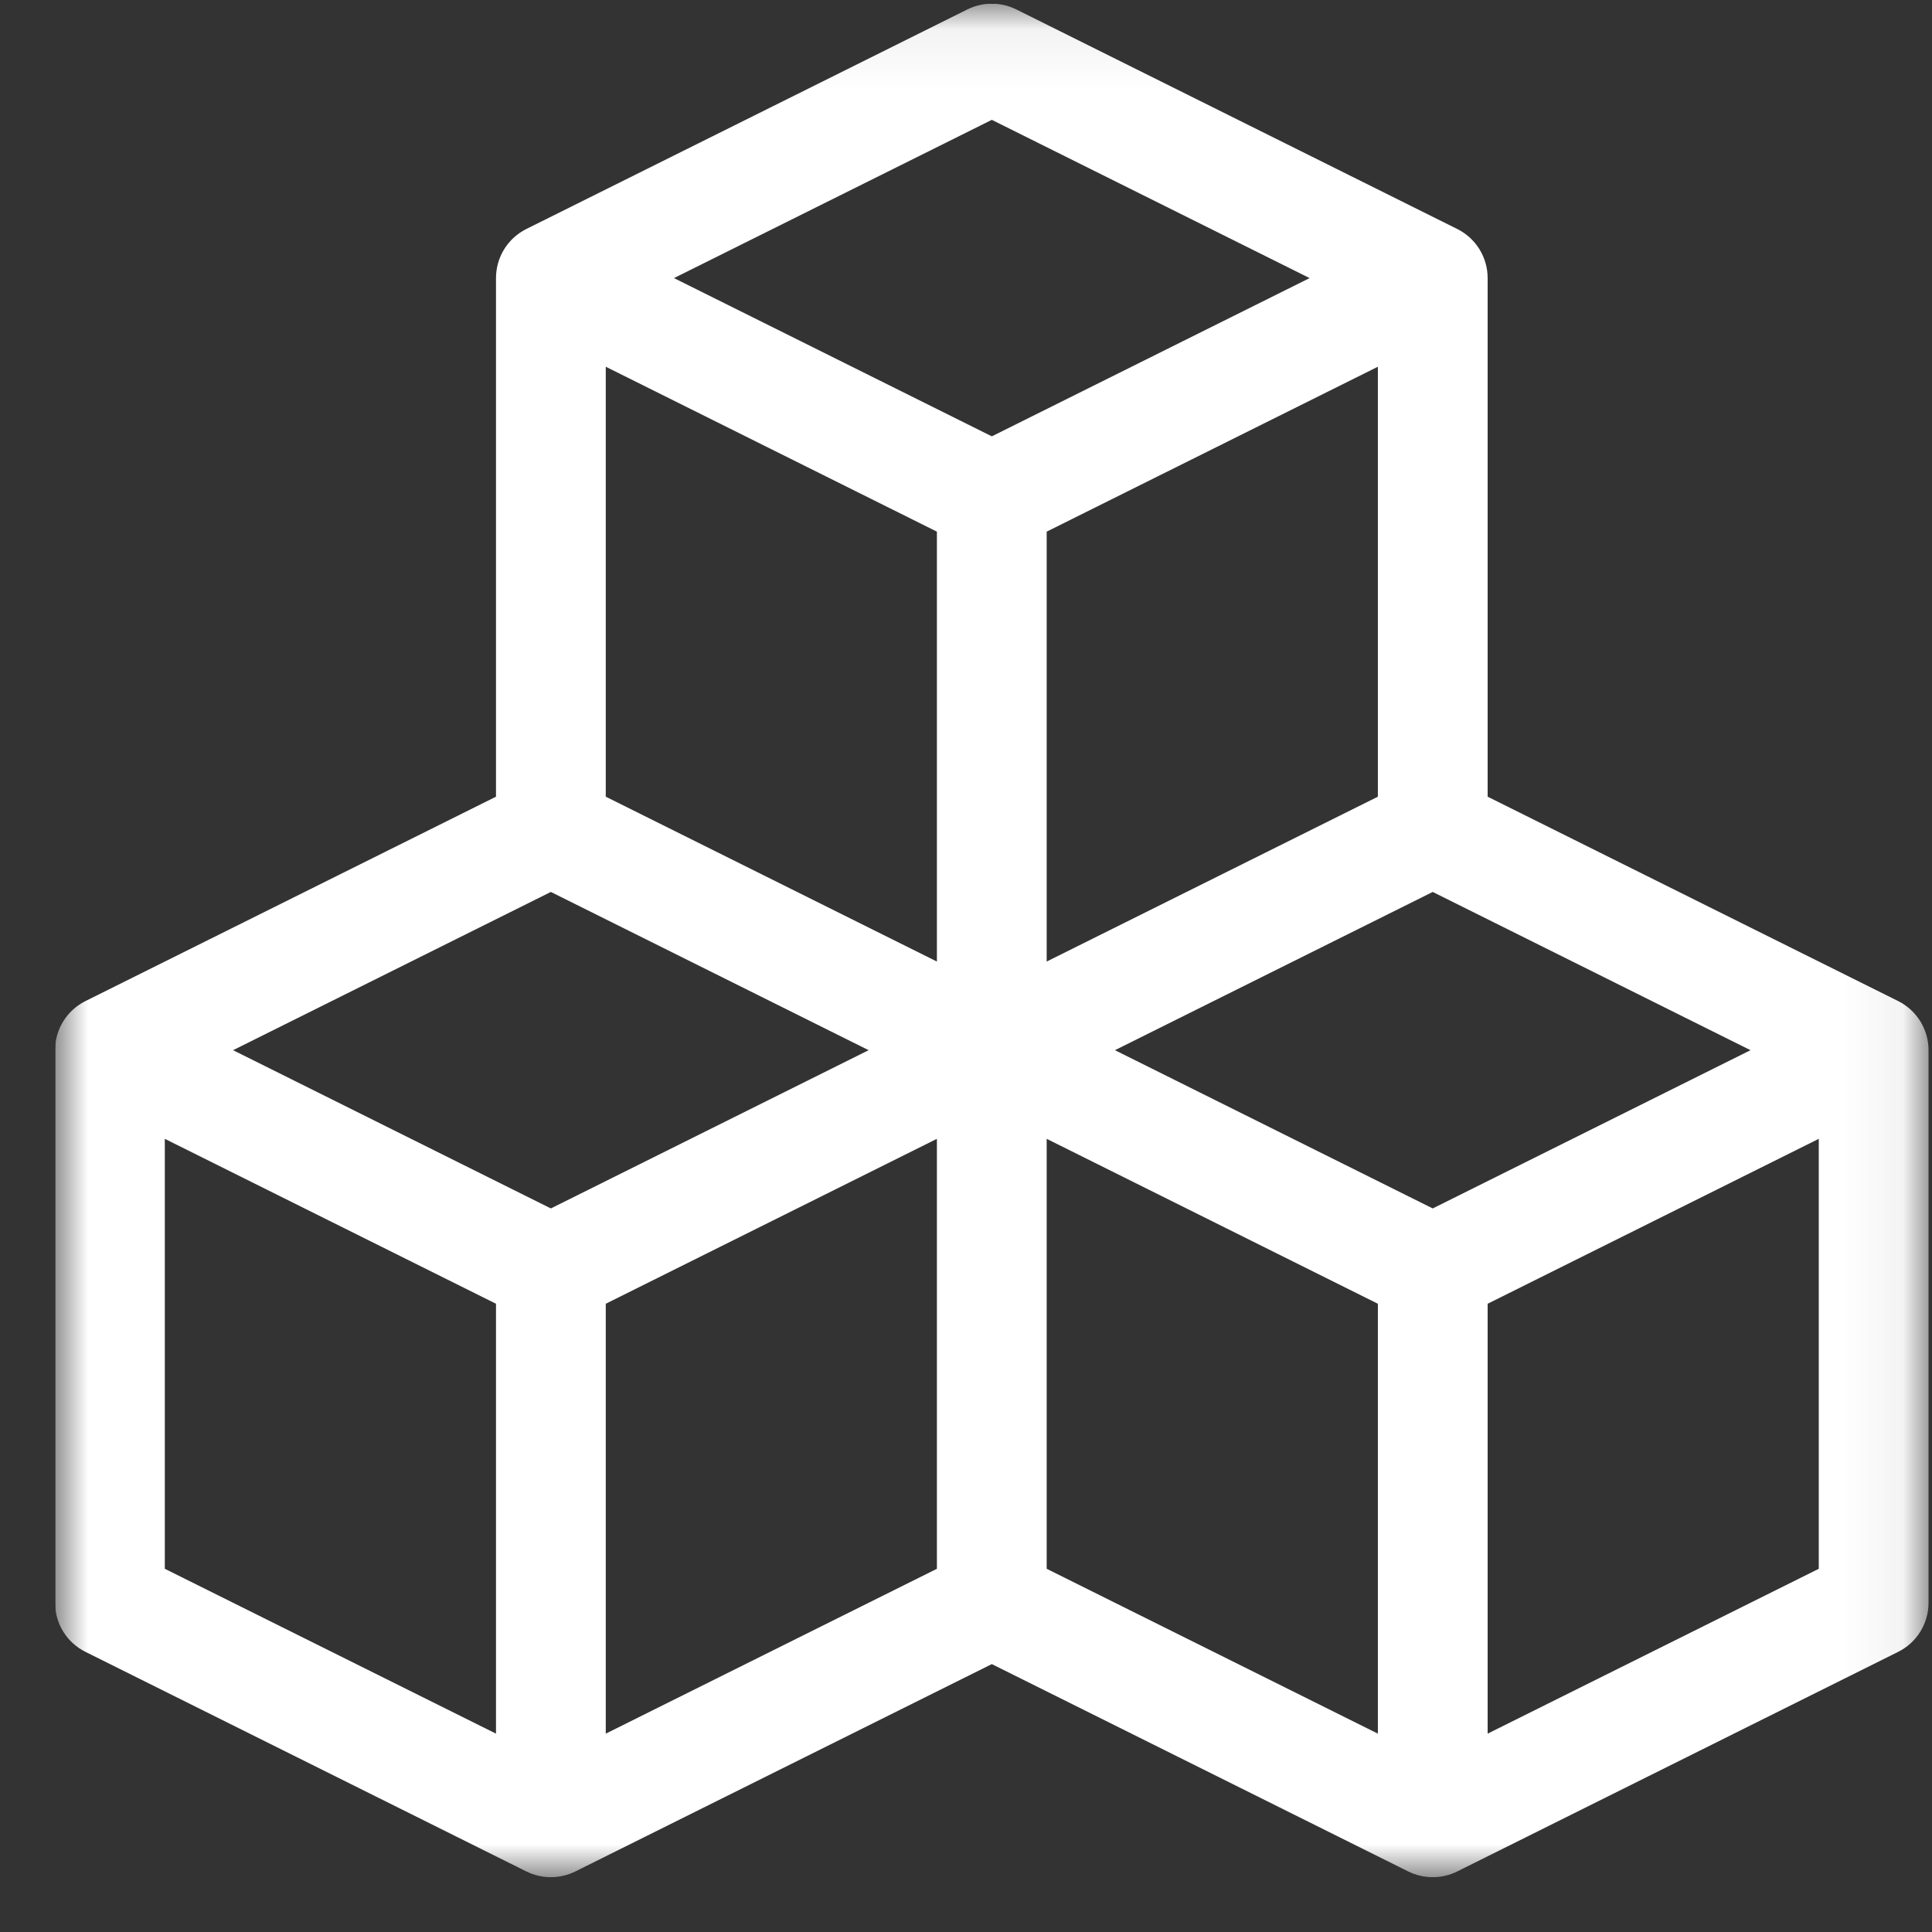 <svg width="33" height="33" viewBox="0 0 33 33" fill="none" xmlns="http://www.w3.org/2000/svg">
<rect x="0" y="0" width="33" height="33" fill="#333333" stroke="none"/>
<g clip-path="url(#clip0_370_8290)">
<g clip-path="url(#clip1_370_8290)">
<g clip-path="url(#clip2_370_8290)">
<mask id="mask0_370_8290" style="mask-type:luminance" maskUnits="userSpaceOnUse" x="0" y="0" width="33" height="33">
<path d="M32.941 0.062H0.94V32.064H32.941V0.062Z" fill="white"/>
</mask>
<g mask="url(#mask0_370_8290)">
<path d="M32.422 17.099L25.41 13.608V4.75C25.41 4.395 25.209 4.069 24.89 3.911L17.359 0.161C17.095 0.03 16.786 0.03 16.523 0.161L8.991 3.911C8.673 4.069 8.472 4.394 8.472 4.75V13.608L1.46 17.099C1.141 17.258 0.94 17.583 0.94 17.938V27.376C0.94 27.732 1.141 28.057 1.46 28.215L8.991 31.966C9.123 32.031 9.266 32.064 9.409 32.064C9.552 32.064 9.695 32.031 9.827 31.966L16.941 28.424L24.054 31.966C24.186 32.031 24.329 32.064 24.472 32.064C24.615 32.064 24.759 32.031 24.89 31.966L32.422 28.215C32.74 28.057 32.941 27.732 32.941 27.376V17.938C32.941 17.583 32.74 17.258 32.422 17.099ZM8.472 29.612L2.815 26.796V19.452L8.472 22.269V29.612ZM9.409 20.641L3.981 17.938L9.409 15.235L14.837 17.938L9.409 20.641ZM16.003 26.796L10.347 29.612V22.269L16.003 19.452V26.796ZM16.003 16.424L10.347 13.608V6.264L16.003 9.081V16.424ZM11.512 4.75L16.941 2.047L22.369 4.75L16.941 7.453L11.512 4.75ZM23.535 6.264V13.608L17.878 16.424V9.081L23.535 6.264ZM23.535 29.612L17.878 26.796V19.452L23.535 22.269V29.612ZM24.472 20.641L19.044 17.938L24.472 15.235L29.9 17.938L24.472 20.641ZM31.066 26.796L25.41 29.612V22.269L31.066 19.452V26.796Z" fill="white"/>
</g>
</g>
</g>
</g>
<defs>
<clipPath id="clip0_370_8290">
<rect width="32.001" height="32.001" fill="white" transform="translate(0.946 0.064)"/>
</clipPath>
<clipPath id="clip1_370_8290">
<rect width="32.001" height="32.001" fill="white" transform="translate(0.946 0.064)"/>
</clipPath>
<clipPath id="clip2_370_8290">
<rect width="32.001" height="32.001" fill="white" transform="translate(0.946 0.064)"/>
</clipPath>
</defs>
</svg>
